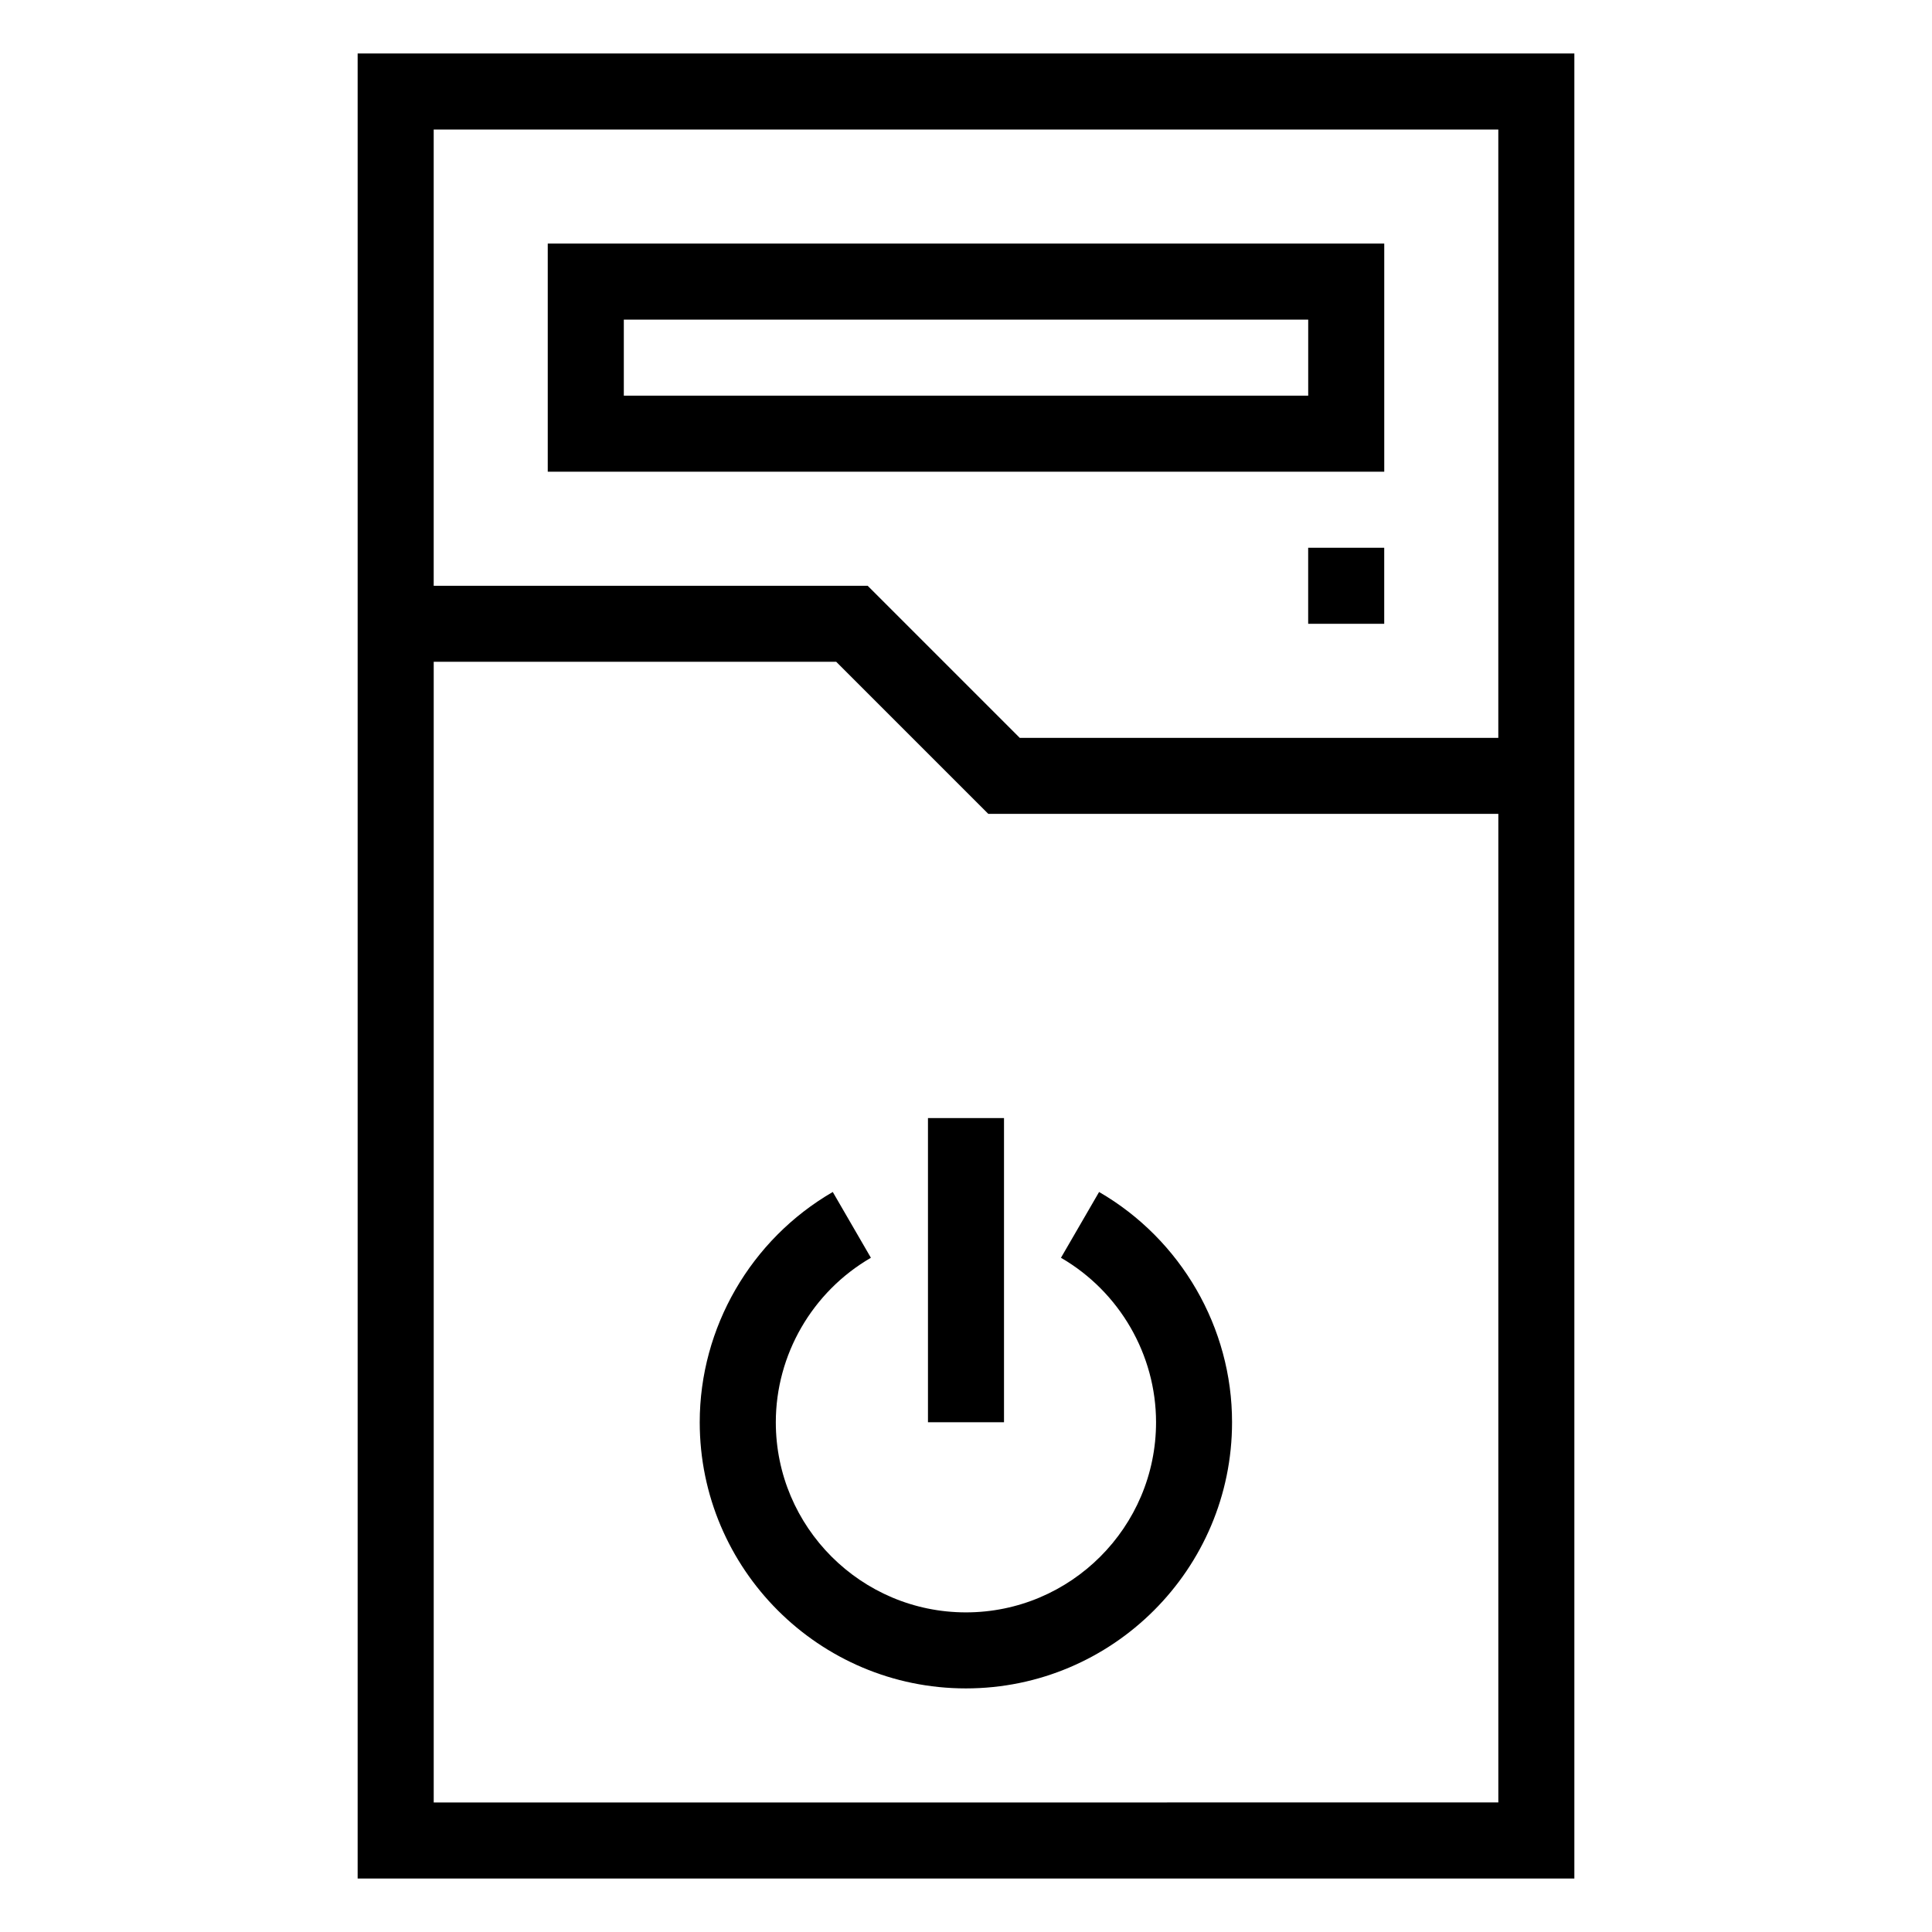 <?xml version="1.0" encoding="UTF-8"?>
<!-- Uploaded to: SVG Repo, www.svgrepo.com, Generator: SVG Repo Mixer Tools -->
<svg fill="#000000" width="800px" height="800px" version="1.1" viewBox="144 144 512 512" xmlns="http://www.w3.org/2000/svg">
 <g>
  <path d="m561.22 158.17h-322.44v483.66h322.44zm-20.152 20.152v161.22h-126.82l-40.305-40.305h-115.01v-120.91zm-282.13 443.35v-302.29h106.67l40.305 40.305h135.16v261.98z"/>
  <path d="m510.84 208.55h-221.68v60.457h221.68zm-20.152 40.305h-181.37v-20.152h181.37z"/>
  <path d="m435.27 459.89-10.105 17.434c15.547 9.008 25.199 25.715 25.199 43.59 0 27.781-22.602 50.383-50.383 50.383s-50.383-22.602-50.383-50.383c0-17.875 9.652-34.582 25.199-43.59l-10.105-17.434c-21.746 12.594-35.258 35.98-35.258 61.02 0 38.895 31.641 70.535 70.535 70.535 38.895 0 70.535-31.641 70.535-70.535 0.023-25.035-13.488-48.422-35.234-61.02z"/>
  <path d="m389.92 440.3h20.152v80.609h-20.152z"/>
  <path d="m490.68 289.16h20.152v20.152h-20.152z"/>
 </g>
</svg>